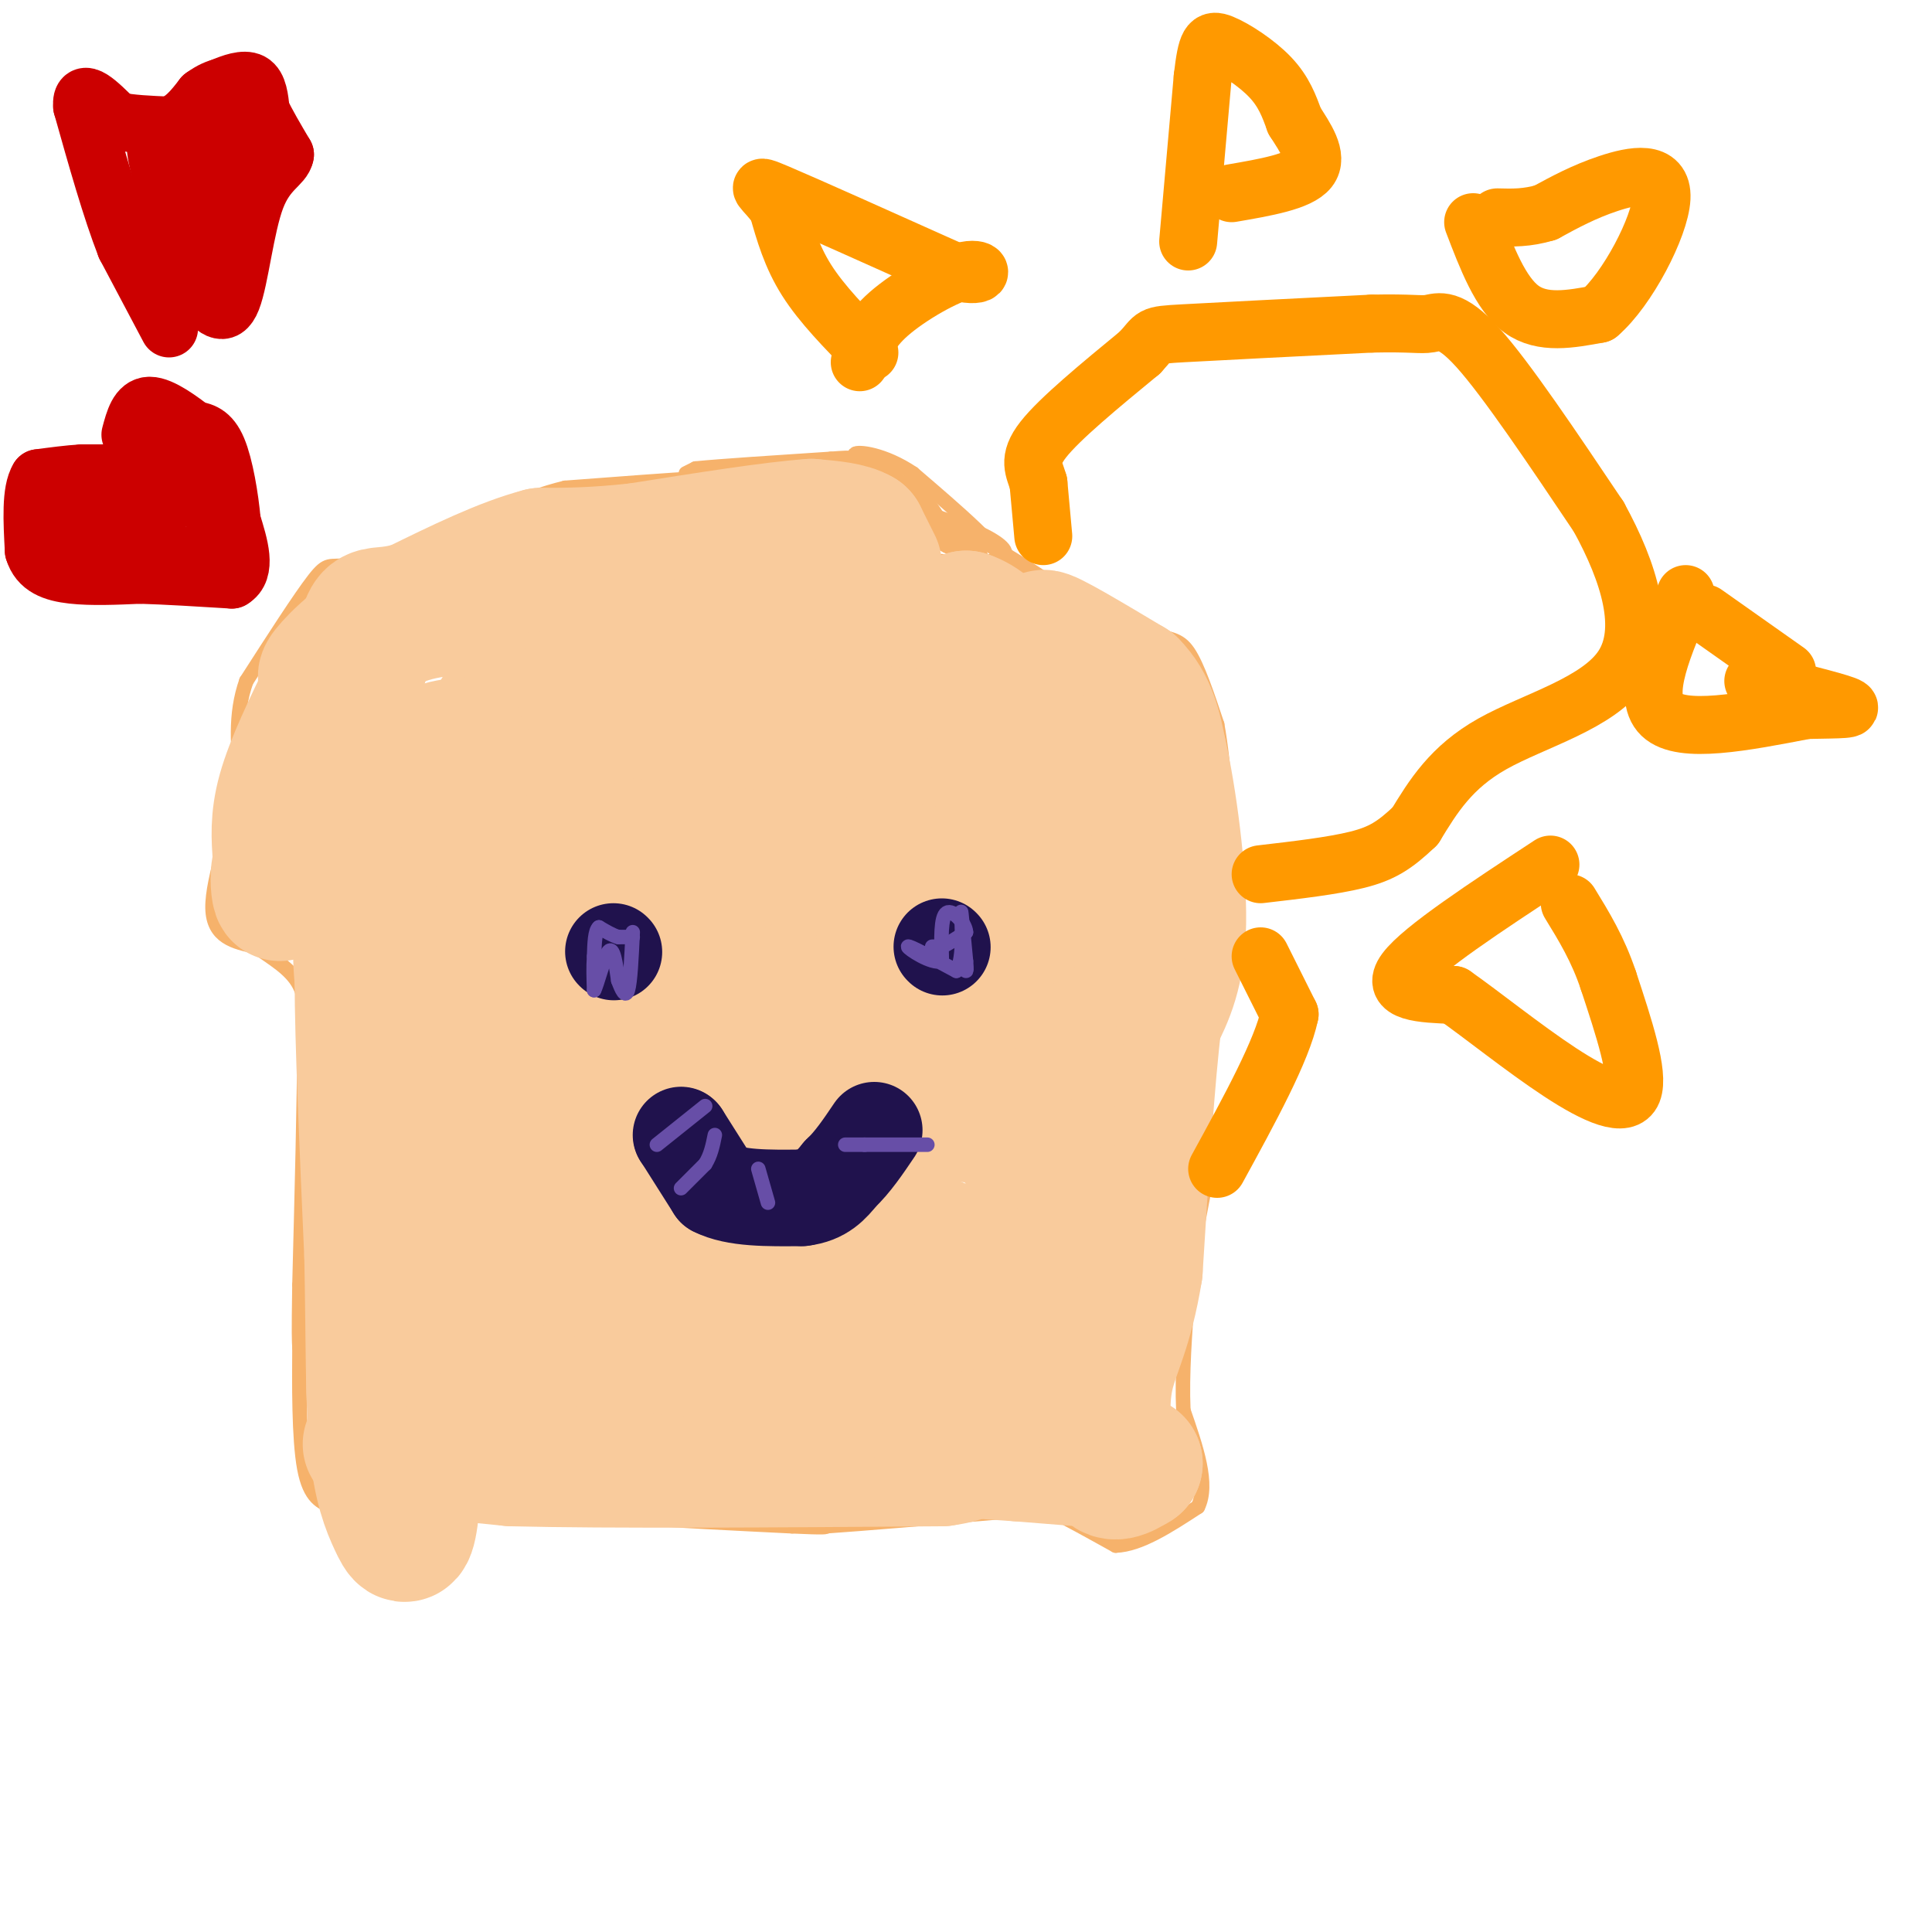 <svg viewBox='0 0 400 400' version='1.1' xmlns='http://www.w3.org/2000/svg' xmlns:xlink='http://www.w3.org/1999/xlink'><g fill='none' stroke='#f6b26b' stroke-width='3' stroke-linecap='round' stroke-linejoin='round'><path d='M142,98c0.000,0.000 2.000,-1.000 2,-1'/><path d='M144,97c5.000,-0.500 16.500,-1.250 28,-2'/><path d='M172,95c5.289,-0.400 4.511,-0.400 6,2c1.489,2.400 5.244,7.200 9,12'/><path d='M187,109c1.533,3.378 0.867,5.822 4,7c3.133,1.178 10.067,1.089 17,1'/><path d='M208,117c-0.333,-3.000 -9.667,-11.000 -19,-19'/><path d='M189,98c-5.978,-4.022 -11.422,-4.578 -12,-4c-0.578,0.578 3.711,2.289 8,4'/><path d='M185,98c1.556,2.356 1.444,6.244 3,9c1.556,2.756 4.778,4.378 8,6'/><path d='M196,113c0.726,-1.000 -1.458,-6.500 -5,-10c-3.542,-3.500 -8.440,-5.000 -9,-4c-0.560,1.000 3.220,4.500 7,8'/><path d='M189,107c4.644,2.444 12.756,4.556 14,5c1.244,0.444 -4.378,-0.778 -10,-2'/><path d='M193,110c-3.333,-1.600 -6.667,-4.600 -5,-4c1.667,0.600 8.333,4.800 15,9'/><path d='M203,115c0.500,1.667 -5.750,1.333 -12,1'/><path d='M191,116c1.464,0.381 11.125,0.833 15,0c3.875,-0.833 1.964,-2.952 -2,-5c-3.964,-2.048 -9.982,-4.024 -16,-6'/><path d='M188,105c-0.933,0.933 4.733,6.267 8,8c3.267,1.733 4.133,-0.133 5,-2'/><path d='M201,111c4.167,1.667 12.083,6.833 20,12'/><path d='M221,123c6.167,3.333 11.583,5.667 17,8'/><path d='M238,131c4.156,1.467 6.044,1.133 8,4c1.956,2.867 3.978,8.933 6,15'/><path d='M252,150c1.500,8.167 2.250,21.083 3,34'/><path d='M255,184c-0.067,8.400 -1.733,12.400 -4,15c-2.267,2.600 -5.133,3.800 -8,5'/><path d='M243,204c-1.500,1.000 -1.250,1.000 -1,1'/><path d='M153,99c0.000,0.000 -8.000,0.000 -8,0'/><path d='M145,99c-6.000,0.333 -17.000,1.167 -28,2'/><path d='M117,101c-9.000,2.167 -17.500,6.583 -26,11'/><path d='M91,112c-7.500,2.667 -13.250,3.833 -19,5'/><path d='M72,117c-3.889,0.511 -4.111,-0.711 -7,3c-2.889,3.711 -8.444,12.356 -14,21'/><path d='M51,141c-2.500,7.000 -1.750,14.000 -1,21'/><path d='M50,162c-1.889,8.689 -6.111,19.911 -6,26c0.111,6.089 4.556,7.044 9,8'/><path d='M53,196c3.356,2.444 7.244,4.556 9,8c1.756,3.444 1.378,8.222 1,13'/><path d='M63,217c0.000,10.333 -0.500,29.667 -1,49'/><path d='M62,266c-0.167,10.333 -0.083,11.667 0,13'/><path d='M62,279c-0.044,7.222 -0.156,18.778 1,25c1.156,6.222 3.578,7.111 6,8'/><path d='M69,312c4.333,1.833 12.167,2.417 20,3'/><path d='M89,315c3.500,-0.167 2.250,-2.083 1,-4'/><path d='M90,311c6.500,-0.167 22.250,1.417 38,3'/><path d='M128,314c12.333,0.833 24.167,1.417 36,2'/><path d='M164,316c7.167,0.333 7.083,0.167 7,0'/><path d='M171,316c7.333,-0.500 22.167,-1.750 37,-3'/><path d='M208,313c7.400,-0.778 7.400,-1.222 10,0c2.600,1.222 7.800,4.111 13,7'/><path d='M231,320c5.000,-0.167 11.000,-4.083 17,-8'/><path d='M248,312c2.333,-4.667 -0.333,-12.333 -3,-20'/><path d='M245,292c-0.333,-7.500 0.333,-16.250 1,-25'/><path d='M246,267c0.833,-8.167 2.417,-16.083 4,-24'/><path d='M250,243c0.000,-7.000 -2.000,-12.500 -4,-18'/><path d='M246,225c0.333,-6.667 3.167,-14.333 6,-22'/><path d='M252,203c1.333,-4.667 1.667,-5.333 2,-6'/></g>
<g fill='none' stroke='#f9cb9c' stroke-width='28' stroke-linecap='round' stroke-linejoin='round'><path d='M181,117c0.000,0.000 -3.000,-6.000 -3,-6'/><path d='M178,111c-2.167,-1.333 -6.083,-1.667 -10,-2'/><path d='M168,109c-7.667,0.500 -21.833,2.750 -36,5'/><path d='M132,114c-9.333,1.000 -14.667,1.000 -20,1'/><path d='M112,115c-7.667,2.000 -16.833,6.500 -26,11'/><path d='M86,126c-5.956,1.800 -7.844,0.800 -9,2c-1.156,1.200 -1.578,4.600 -2,8'/><path d='M75,136c-1.500,4.833 -4.250,12.917 -7,21'/><path d='M68,157c-1.978,7.089 -3.422,14.311 -5,18c-1.578,3.689 -3.289,3.844 -5,4'/><path d='M58,179c-0.778,2.311 -0.222,6.089 0,6c0.222,-0.089 0.111,-4.044 0,-8'/><path d='M58,177c-0.178,-3.200 -0.622,-7.200 1,-13c1.622,-5.800 5.311,-13.400 9,-21'/><path d='M68,143c0.798,-3.524 -1.708,-1.833 0,-4c1.708,-2.167 7.631,-8.190 15,-11c7.369,-2.810 16.185,-2.405 25,-2'/><path d='M108,126c5.964,1.214 8.375,5.250 20,7c11.625,1.750 32.464,1.214 46,0c13.536,-1.214 19.768,-3.107 26,-5'/><path d='M200,128c6.444,2.111 9.556,9.889 13,13c3.444,3.111 7.222,1.556 11,0'/><path d='M224,141c-0.867,-2.444 -8.533,-8.556 -8,-9c0.533,-0.444 9.267,4.778 18,10'/><path d='M234,142c4.000,4.000 5.000,9.000 6,14'/><path d='M240,156c2.044,9.067 4.156,24.733 4,35c-0.156,10.267 -2.578,15.133 -5,20'/><path d='M239,211c-1.500,12.000 -2.750,32.000 -4,52'/><path d='M235,263c-1.956,12.178 -4.844,16.622 -6,22c-1.156,5.378 -0.578,11.689 0,18'/><path d='M229,303c1.000,3.000 3.500,1.500 6,0'/><path d='M235,303c-3.000,-0.333 -13.500,-1.167 -24,-2'/><path d='M211,301c-11.667,-0.833 -28.833,-1.917 -46,-3'/><path d='M165,298c-16.044,0.556 -33.156,3.444 -44,4c-10.844,0.556 -15.422,-1.222 -20,-3'/><path d='M101,299c-6.833,-0.500 -13.917,-0.250 -21,0'/><path d='M80,299c-4.000,0.000 -3.500,0.000 -3,0'/><path d='M77,299c4.333,0.500 16.667,1.750 29,3'/><path d='M106,302c19.667,0.500 54.333,0.250 89,0'/><path d='M195,302c13.222,-1.778 1.778,-6.222 1,-12c-0.778,-5.778 9.111,-12.889 19,-20'/><path d='M215,270c3.044,-12.000 1.156,-32.000 2,-45c0.844,-13.000 4.422,-19.000 8,-25'/><path d='M225,200c2.400,-9.178 4.400,-19.622 1,-25c-3.400,-5.378 -12.200,-5.689 -21,-6'/><path d='M205,169c-6.551,-1.150 -12.429,-1.024 -21,2c-8.571,3.024 -19.833,8.944 -23,17c-3.167,8.056 1.763,18.246 5,25c3.237,6.754 4.782,10.073 7,12c2.218,1.927 5.109,2.464 8,3'/><path d='M181,228c9.511,1.711 29.289,4.489 32,3c2.711,-1.489 -11.644,-7.244 -26,-13'/><path d='M187,218c-7.131,-4.381 -11.958,-8.833 -16,-9c-4.042,-0.167 -7.298,3.952 -9,7c-1.702,3.048 -1.851,5.024 -2,7'/><path d='M160,223c-4.167,1.241 -13.585,0.843 -19,3c-5.415,2.157 -6.828,6.870 -9,10c-2.172,3.130 -5.104,4.679 0,9c5.104,4.321 18.244,11.416 29,16c10.756,4.584 19.127,6.657 26,8c6.873,1.343 12.250,1.955 17,-1c4.750,-2.955 8.875,-9.478 13,-16'/><path d='M217,252c0.445,-6.641 -4.941,-15.242 -10,-20c-5.059,-4.758 -9.790,-5.672 -16,-7c-6.210,-1.328 -13.899,-3.069 -17,1c-3.101,4.069 -1.613,13.947 1,19c2.613,5.053 6.350,5.282 5,3c-1.350,-2.282 -7.786,-7.076 -16,-9c-8.214,-1.924 -18.204,-0.978 -24,1c-5.796,1.978 -7.398,4.989 -9,8'/><path d='M131,248c2.901,1.681 14.654,1.884 25,5c10.346,3.116 19.285,9.147 30,12c10.715,2.853 23.204,2.530 20,-1c-3.204,-3.530 -22.102,-10.265 -41,-17'/><path d='M165,247c-6.393,-3.544 -1.876,-3.903 -2,-7c-0.124,-3.097 -4.889,-8.933 -12,-12c-7.111,-3.067 -16.568,-3.364 -23,-2c-6.432,1.364 -9.838,4.390 -13,5c-3.162,0.610 -6.081,-1.195 -9,-3'/><path d='M106,228c-2.464,-0.818 -4.124,-1.364 -5,-8c-0.876,-6.636 -0.967,-19.364 -1,-26c-0.033,-6.636 -0.010,-7.182 2,-9c2.010,-1.818 6.005,-4.909 10,-8'/><path d='M112,177c5.286,-4.012 13.500,-10.042 18,-9c4.500,1.042 5.286,9.155 3,18c-2.286,8.845 -7.643,18.423 -13,28'/><path d='M120,214c-3.533,-9.244 -5.867,-46.356 -9,-61c-3.133,-14.644 -7.067,-6.822 -11,1'/><path d='M100,154c-4.548,0.274 -10.417,0.458 -11,3c-0.583,2.542 4.119,7.440 3,13c-1.119,5.560 -8.060,11.780 -15,18'/><path d='M77,188c-2.833,5.500 -2.417,10.250 -2,15'/><path d='M75,203c0.000,12.000 1.000,34.500 2,57'/><path d='M77,260c0.335,16.763 0.173,30.170 1,39c0.827,8.830 2.644,13.084 4,16c1.356,2.916 2.250,4.493 3,-1c0.750,-5.493 1.356,-18.056 4,-27c2.644,-8.944 7.327,-14.270 9,-23c1.673,-8.730 0.337,-20.865 -1,-33'/><path d='M97,231c-0.511,6.511 -1.289,39.289 0,52c1.289,12.711 4.644,5.356 8,-2'/><path d='M105,281c-0.348,-1.809 -5.217,-5.330 13,-4c18.217,1.330 59.520,7.512 60,2c0.480,-5.512 -39.863,-22.718 -59,-30c-19.137,-7.282 -17.069,-4.641 -15,-2'/><path d='M104,247c1.583,4.893 13.042,18.125 22,16c8.958,-2.125 15.417,-19.607 18,-31c2.583,-11.393 1.292,-16.696 0,-22'/><path d='M144,210c-0.756,-3.378 -2.644,-0.822 -5,-8c-2.356,-7.178 -5.178,-24.089 -8,-41'/><path d='M131,161c6.155,-5.679 25.542,0.625 30,3c4.458,2.375 -6.012,0.821 -11,2c-4.988,1.179 -4.494,5.089 -4,9'/><path d='M146,175c-0.021,2.269 1.925,3.440 4,4c2.075,0.560 4.277,0.509 5,-2c0.723,-2.509 -0.033,-7.477 -7,-15c-6.967,-7.523 -20.145,-17.602 -25,-20c-4.855,-2.398 -1.387,2.886 1,5c2.387,2.114 3.694,1.057 5,0'/><path d='M129,147c13.667,1.167 45.333,4.083 77,7'/><path d='M206,154c15.333,2.167 15.167,4.083 15,6'/><path d='M197,201c-5.333,0.083 -10.667,0.167 -13,-1c-2.333,-1.167 -1.667,-3.583 -1,-6'/><path d='M183,194c4.667,-1.500 16.833,-2.250 29,-3'/></g>
<g fill='none' stroke='#20124d' stroke-width='20' stroke-linecap='round' stroke-linejoin='round'><path d='M195,196c0.000,0.000 0.100,0.100 0.1,0.1'/><path d='M127,197c0.000,0.000 0.100,0.100 0.1,0.1'/><path d='M141,235c0.000,0.000 0.100,0.100 0.1,0.1'/><path d='M141.1,235.1c1.167,1.833 4.033,6.367 6.9,10.9'/><path d='M148,246c4.150,2.150 11.075,2.075 18,2'/><path d='M166,248c4.333,-0.500 6.167,-2.750 8,-5'/><path d='M174,243c2.500,-2.333 4.750,-5.667 7,-9'/></g>
<g fill='none' stroke='#674ea7' stroke-width='3' stroke-linecap='round' stroke-linejoin='round'><path d='M131,194c0.000,0.000 -3.000,0.000 -3,0'/><path d='M128,194c-1.167,-0.333 -2.583,-1.167 -4,-2'/><path d='M124,192c-0.833,0.667 -0.917,3.333 -1,6'/><path d='M123,198c-0.167,2.167 -0.083,4.583 0,7'/><path d='M123,205c0.578,-0.956 2.022,-6.844 3,-8c0.978,-1.156 1.489,2.422 2,6'/><path d='M128,203c0.711,1.911 1.489,3.689 2,2c0.511,-1.689 0.756,-6.844 1,-12'/><path d='M193,196c0.000,0.000 2.000,0.000 2,0'/><path d='M195,196c1.167,-0.500 3.083,-1.750 5,-3'/><path d='M200,193c-0.067,-1.800 -2.733,-4.800 -4,-4c-1.267,0.800 -1.133,5.400 -1,10'/><path d='M195,199c-2.156,0.667 -7.044,-2.667 -7,-3c0.044,-0.333 5.022,2.333 10,5'/><path d='M198,201c1.733,-2.333 1.067,-10.667 1,-12c-0.067,-1.333 0.467,4.333 1,10'/><path d='M200,199c0.167,2.000 0.083,2.000 0,2'/><path d='M146,229c0.000,0.000 -10.000,8.000 -10,8'/><path d='M141,246c0.000,0.000 5.000,-5.000 5,-5'/><path d='M146,241c1.167,-1.833 1.583,-3.917 2,-6'/><path d='M157,242c0.000,0.000 2.000,7.000 2,7'/><path d='M175,237c0.000,0.000 4.000,0.000 4,0'/><path d='M179,237c2.833,0.000 7.917,0.000 13,0'/></g>
<g fill='none' stroke='#cc0000' stroke-width='12' stroke-linecap='round' stroke-linejoin='round'><path d='M25,98c0.000,0.000 -8.000,0.000 -8,0'/><path d='M17,98c-2.833,0.167 -5.917,0.583 -9,1'/><path d='M8,99c-1.667,2.667 -1.333,8.833 -1,15'/><path d='M7,114c1.000,3.444 4.000,4.556 8,5c4.000,0.444 9.000,0.222 14,0'/><path d='M29,119c5.500,0.167 12.250,0.583 19,1'/><path d='M48,120c3.167,-1.833 1.583,-6.917 0,-12'/><path d='M48,108c-0.444,-5.022 -1.556,-11.578 -3,-15c-1.444,-3.422 -3.222,-3.711 -5,-4'/><path d='M40,89c-2.600,-2.000 -6.600,-5.000 -9,-5c-2.400,0.000 -3.200,3.000 -4,6'/><path d='M20,104c0.000,0.000 -1.000,3.000 -1,3'/><path d='M19,107c-1.429,0.345 -4.500,-0.292 -7,0c-2.500,0.292 -4.429,1.512 0,3c4.429,1.488 15.214,3.244 26,5'/><path d='M38,115c5.783,1.622 7.241,3.177 8,3c0.759,-0.177 0.820,-2.086 1,-4c0.180,-1.914 0.480,-3.833 -1,-6c-1.480,-2.167 -4.740,-4.584 -8,-7'/><path d='M38,101c-2.988,-1.405 -6.458,-1.417 -9,0c-2.542,1.417 -4.155,4.262 -3,5c1.155,0.738 5.077,-0.631 9,-2'/><path d='M35,104c2.111,-0.800 2.889,-1.800 2,-3c-0.889,-1.200 -3.444,-2.600 -6,-4'/><path d='M31,97c-0.500,-1.167 1.250,-2.083 3,-3'/><path d='M35,68c0.000,0.000 -9.000,-17.000 -9,-17'/><path d='M26,51c-3.000,-7.667 -6.000,-18.333 -9,-29'/><path d='M17,22c-0.333,-4.333 3.333,-0.667 7,3'/><path d='M24,25c3.000,0.667 7.000,0.833 11,1'/><path d='M35,26c3.000,-0.833 5.000,-3.417 7,-6'/><path d='M42,20c1.833,-1.333 2.917,-1.667 4,-2'/><path d='M46,18c1.867,-0.800 4.533,-1.800 6,-1c1.467,0.800 1.733,3.400 2,6'/><path d='M54,23c1.167,2.500 3.083,5.750 5,9'/><path d='M59,32c-0.357,2.167 -3.750,3.083 -6,9c-2.250,5.917 -3.357,16.833 -5,21c-1.643,4.167 -3.821,1.583 -6,-1'/><path d='M42,61c-2.333,-3.833 -5.167,-12.917 -8,-22'/><path d='M34,39c0.622,0.089 6.178,11.311 7,13c0.822,1.689 -3.089,-6.156 -7,-14'/><path d='M34,38c-1.711,-4.978 -2.489,-10.422 -1,-9c1.489,1.422 5.244,9.711 9,18'/><path d='M42,47c2.369,1.298 3.792,-4.458 4,-10c0.208,-5.542 -0.798,-10.869 -2,-11c-1.202,-0.131 -2.601,4.935 -4,10'/></g>
<g fill='none' stroke='#ff9900' stroke-width='12' stroke-linecap='round' stroke-linejoin='round'><path d='M216,111c0.000,0.000 -1.000,-11.000 -1,-11'/><path d='M215,100c-0.822,-2.911 -2.378,-4.689 1,-9c3.378,-4.311 11.689,-11.156 20,-18'/><path d='M236,73c3.378,-3.600 1.822,-3.600 9,-4c7.178,-0.400 23.089,-1.200 39,-2'/><path d='M284,67c8.452,-0.190 10.083,0.333 12,0c1.917,-0.333 4.119,-1.524 10,5c5.881,6.524 15.440,20.762 25,35'/><path d='M331,107c6.417,11.679 9.958,23.375 5,31c-4.958,7.625 -18.417,11.179 -27,16c-8.583,4.821 -12.292,10.911 -16,17'/><path d='M293,171c-4.267,4.067 -6.933,5.733 -12,7c-5.067,1.267 -12.533,2.133 -20,3'/><path d='M246,50c0.000,0.000 3.000,-34.000 3,-34'/><path d='M249,16c0.833,-7.155 1.417,-8.042 4,-7c2.583,1.042 7.167,4.012 10,7c2.833,2.988 3.917,5.994 5,9'/><path d='M268,25c2.156,3.400 5.044,7.400 3,10c-2.044,2.600 -9.022,3.800 -16,5'/><path d='M180,73c-4.917,-5.000 -9.833,-10.000 -13,-15c-3.167,-5.000 -4.583,-10.000 -6,-15'/><path d='M161,43c-2.533,-3.711 -5.867,-5.489 0,-3c5.867,2.489 20.933,9.244 36,16'/><path d='M197,56c7.131,2.060 6.958,-0.792 3,0c-3.958,0.792 -11.702,5.226 -16,9c-4.298,3.774 -5.149,6.887 -6,10'/><path d='M305,46c2.833,7.417 5.667,14.833 10,18c4.333,3.167 10.167,2.083 16,1'/><path d='M331,65c5.917,-5.024 12.708,-18.083 13,-24c0.292,-5.917 -5.917,-4.690 -11,-3c-5.083,1.690 -9.042,3.845 -13,6'/><path d='M320,44c-3.833,1.167 -6.917,1.083 -10,1'/><path d='M349,123c-4.583,10.500 -9.167,21.000 -5,25c4.167,4.000 17.083,1.500 30,-1'/><path d='M374,147c7.289,-0.156 10.511,-0.044 8,-1c-2.511,-0.956 -10.756,-2.978 -19,-5'/><path d='M353,127c0.000,0.000 17.000,12.000 17,12'/><path d='M321,179c-13.333,8.750 -26.667,17.500 -30,22c-3.333,4.500 3.333,4.750 10,5'/><path d='M301,206c5.571,3.881 14.500,11.083 22,16c7.500,4.917 13.571,7.548 15,4c1.429,-3.548 -1.786,-13.274 -5,-23'/><path d='M333,203c-2.167,-6.500 -5.083,-11.250 -8,-16'/><path d='M261,198c0.000,0.000 6.000,12.000 6,12'/><path d='M267,210c-1.500,7.333 -8.250,19.667 -15,32'/></g>
</svg>